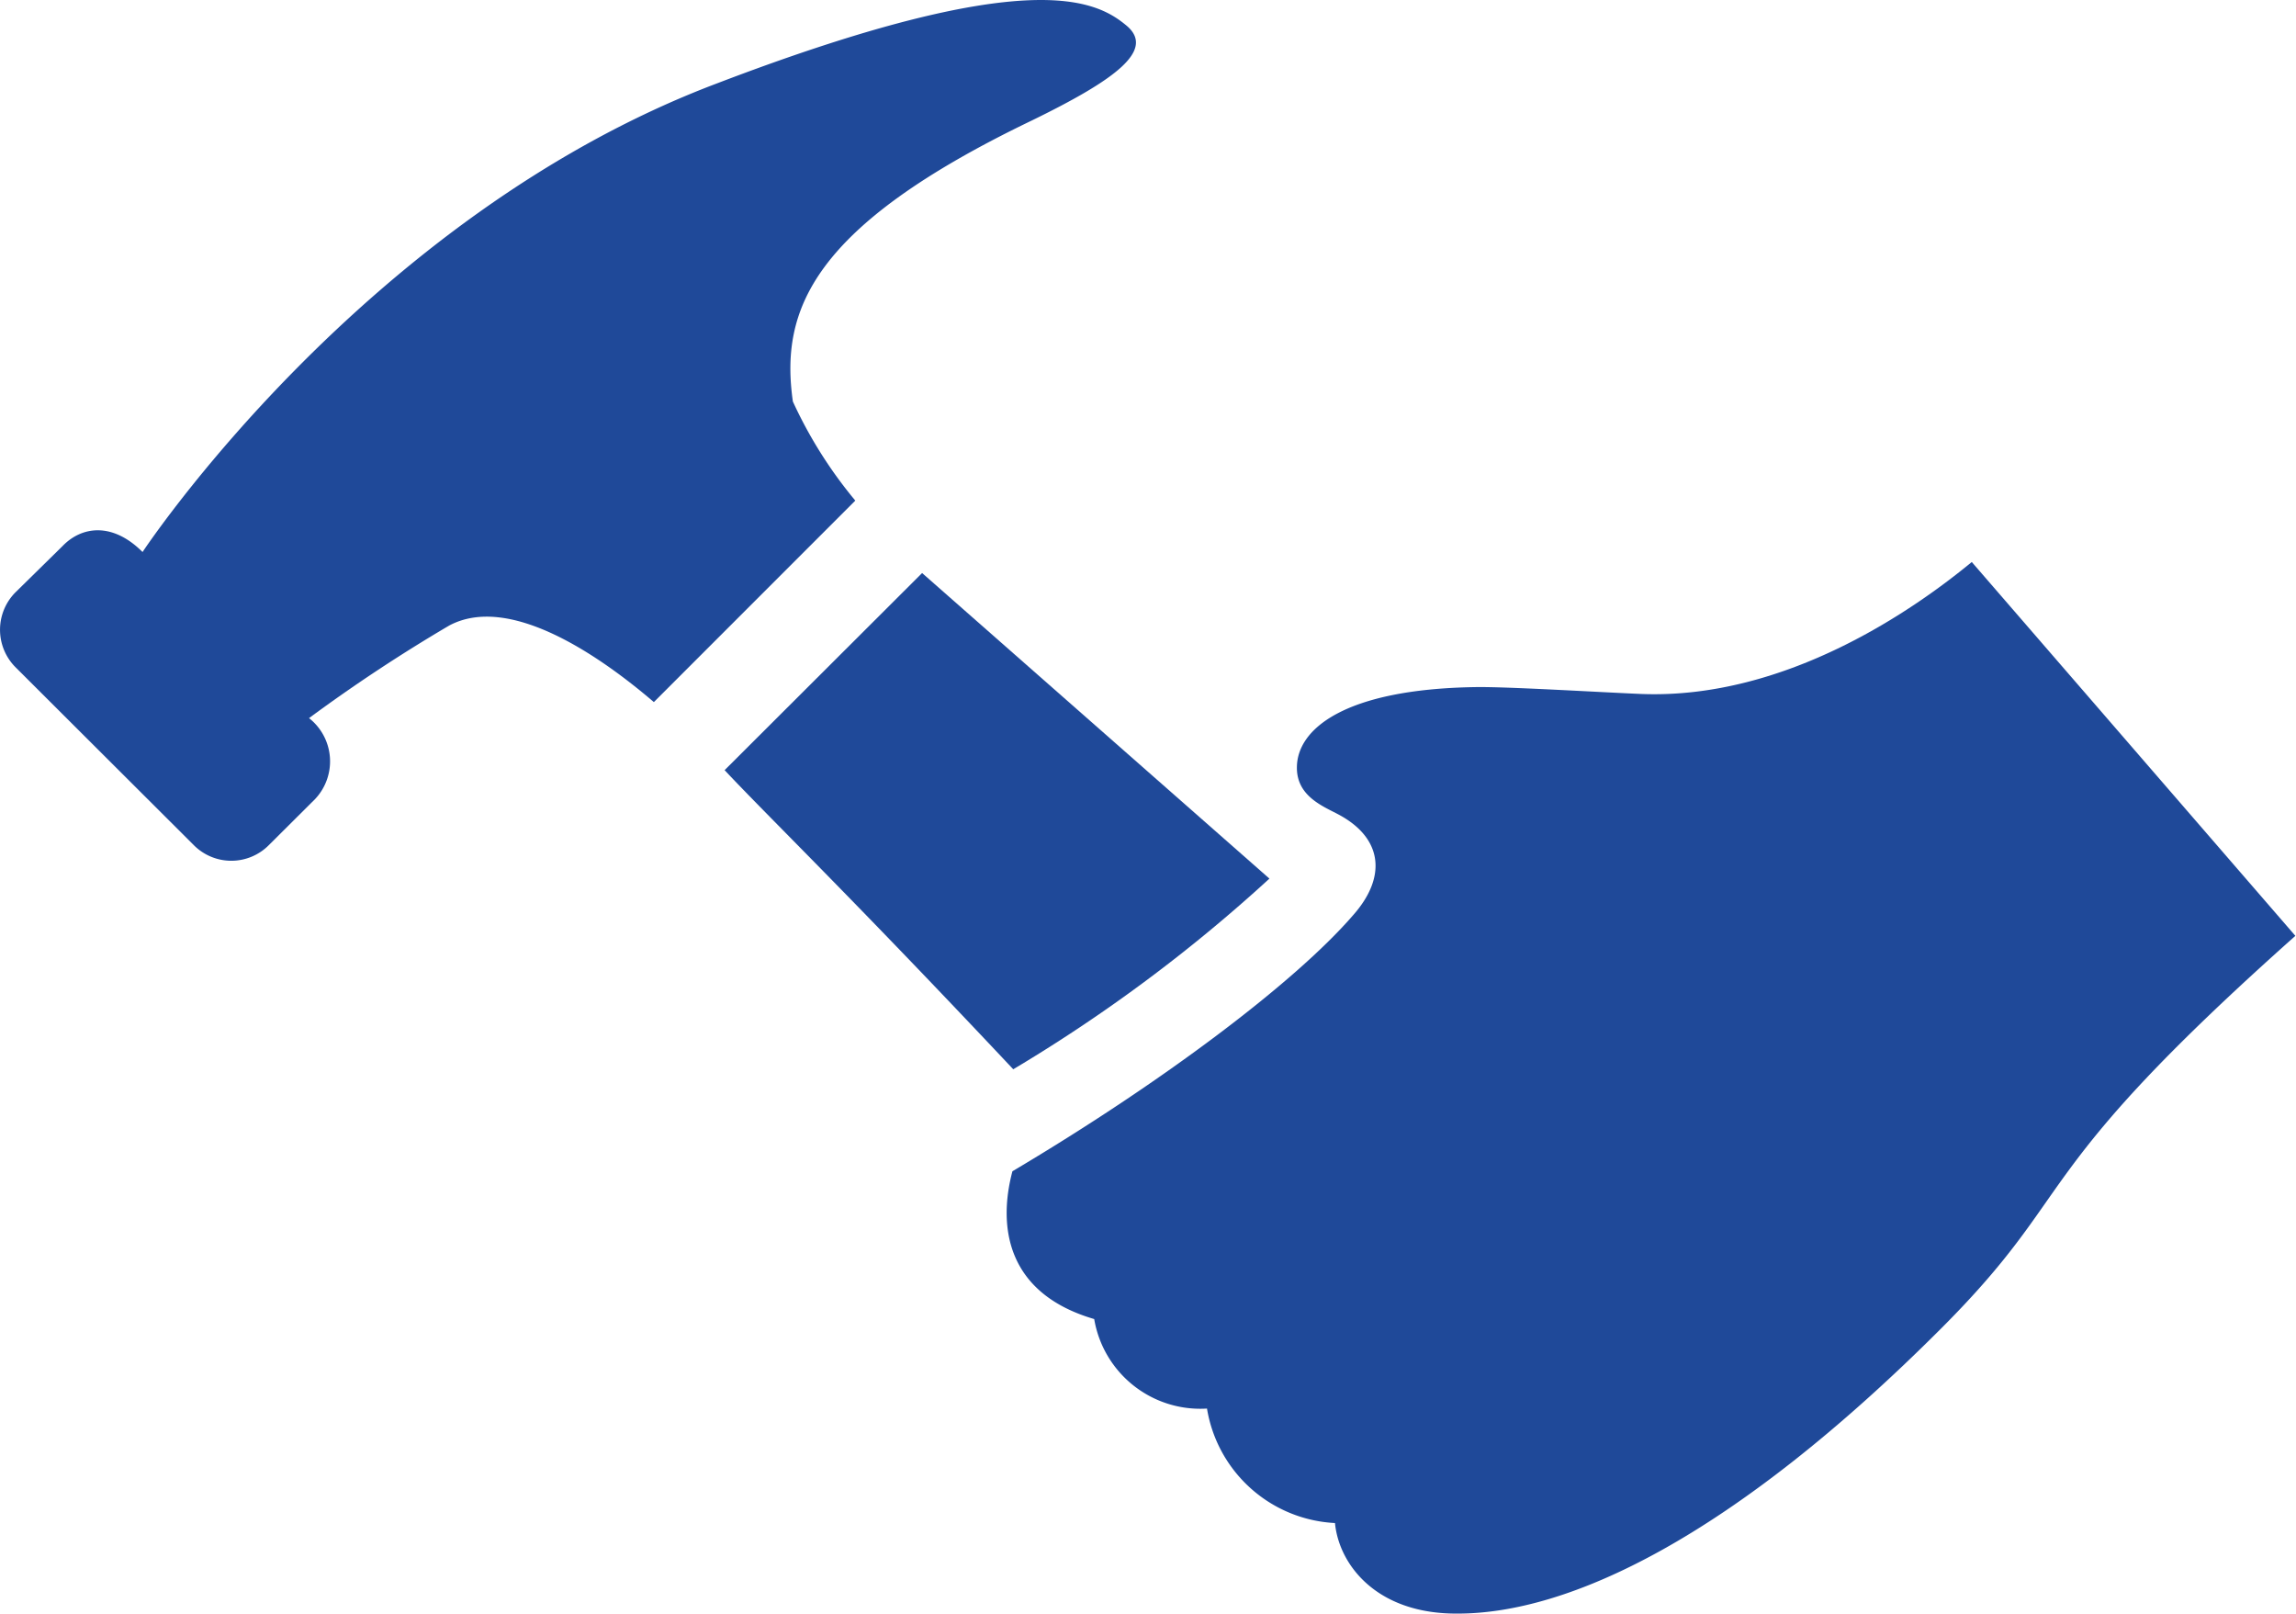 <svg xmlns="http://www.w3.org/2000/svg" viewBox="0 0 110.33 77.52">
  <title>icon</title>
  <g>
    <path d="M61,42.21,44.31,27.53,34.82,37c2.11,2.25,6,6,13.87,14.37A75.15,75.15,0,0,0,61,42.21Z" style="fill: #1f4999"/>
    <path d="M12.92,40.6l2.22-2.21a2.64,2.64,0,0,0-.29-3.89,77.32,77.32,0,0,1,6.74-4.45c2.86-1.52,7.12,1.36,9.83,3.68l9.68-9.68a21.31,21.31,0,0,1-3-4.76c-.62-4.38.88-8.4,11.46-13.49,4-1.95,6-3.39,4.56-4.58S49.48-1.73,34.47,4C17.49,10.4,6.85,26.52,6.85,26.52,5.4,25.07,3.92,25.28,3,26.24L.75,28.45a2.55,2.55,0,0,0,0,3.61l8.57,8.55A2.54,2.54,0,0,0,12.92,40.6Z" style="fill: #1f4999"/>
    <path d="M78.87,33.34c-2.12-.09-6.55-.36-8-.33-6.23.1-8.56,2-8.55,3.88,0,1.37,1.27,1.85,2,2.24,2.12,1.13,2.34,3,.69,4.85-2.79,3.22-9.13,8-16.36,12.29-.72,2.72-.24,5.88,3.93,7.1A5.17,5.17,0,0,0,58,67.67a6.57,6.57,0,0,0,6.15,5.5c.19,2,2,4.38,5.9,4.35,5.28,0,13.09-3.55,23.25-13.72,6.71-6.72,3.9-7.18,17-18.84L94.75,27C92.07,29.21,85.87,33.61,78.87,33.34Z" style="fill: #1f4999"/>
  </g>
</svg>
